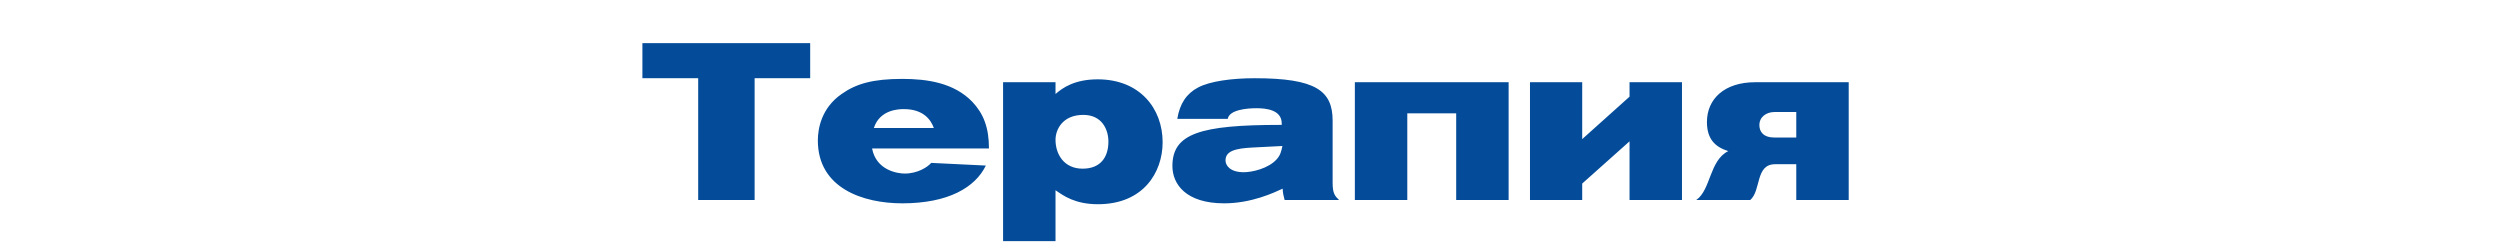 <?xml version="1.0" encoding="UTF-8"?> <svg xmlns="http://www.w3.org/2000/svg" width="450" height="44" viewBox="0 0 450 44" fill="none"><path d="M145.833 14.08H135.833V36H125.673V14.08H115.633V7.76H145.833V14.08ZM178.012 26.72H156.972C157.732 30.72 161.652 31.24 162.852 31.24C165.212 31.24 167.012 30.04 167.612 29.32L177.452 29.8C175.532 33.76 170.652 36.6 162.412 36.6C155.412 36.6 147.212 33.92 147.212 25.28C147.212 23.16 147.852 19.44 151.492 16.92C154.092 15.08 157.092 14.2 162.412 14.2C166.932 14.2 171.732 14.92 175.012 18.32C177.012 20.44 178.012 22.92 178.012 26.72ZM157.292 23.04H168.092C167.572 21.6 166.252 19.64 162.692 19.64C161.772 19.64 158.372 19.72 157.292 23.04ZM180.553 14.8H189.993V16.92C191.273 15.8 193.433 14.28 197.593 14.28C205.193 14.28 209.273 19.56 209.273 25.6C209.273 31.04 205.793 36.76 197.633 36.76C193.513 36.76 191.433 35.24 189.993 34.24V43.4H180.553V14.8ZM194.993 20.68C191.233 20.68 189.993 23.36 189.993 25.16C189.993 27.76 191.513 30.36 194.873 30.36C198.073 30.36 199.513 28.32 199.513 25.48C199.513 23.36 198.393 20.68 194.993 20.68ZM241.033 36H231.233C230.993 35.04 230.953 34.96 230.873 33.96C229.313 34.68 225.273 36.6 220.353 36.6C213.473 36.6 211.033 33.16 211.033 29.88C211.033 24.04 216.033 22.48 230.473 22.48H230.713V22.24C230.713 19.76 227.913 19.48 226.153 19.48C224.433 19.48 221.273 19.76 220.993 21.4H211.913C212.353 18.64 213.593 16.84 215.633 15.76C217.793 14.6 221.833 14.08 225.833 14.08C236.833 14.08 239.873 16.32 239.873 21.72V32.92C239.873 34.8 240.273 35.28 241.033 36ZM230.833 26.28L225.353 26.56C222.313 26.72 220.593 27.2 220.593 28.88C220.593 29.76 221.393 31 223.873 31C225.353 31 228.313 30.36 229.833 28.64C230.473 27.92 230.633 27.24 230.833 26.28ZM271.553 36H262.113V20.4H253.313V36H243.873V14.8H271.553V36ZM302.757 36H293.317V25.44L284.797 33.04V36H275.397V14.8H284.797V25.04L293.317 17.4V14.8H302.757V36ZM323.328 29.56H319.528C315.928 29.56 317.048 34.24 315.048 36H305.328C307.968 34.16 307.688 28.88 311.088 27.2C308.808 26.48 307.248 25.12 307.248 21.96C307.248 17.8 310.408 14.8 315.928 14.8H332.768V36H323.328V29.56ZM323.328 20.16H319.448C317.888 20.16 316.688 21.08 316.688 22.52C316.688 23.68 317.368 24.76 319.448 24.76H323.328V20.16Z" fill="#044C99"></path></svg> 